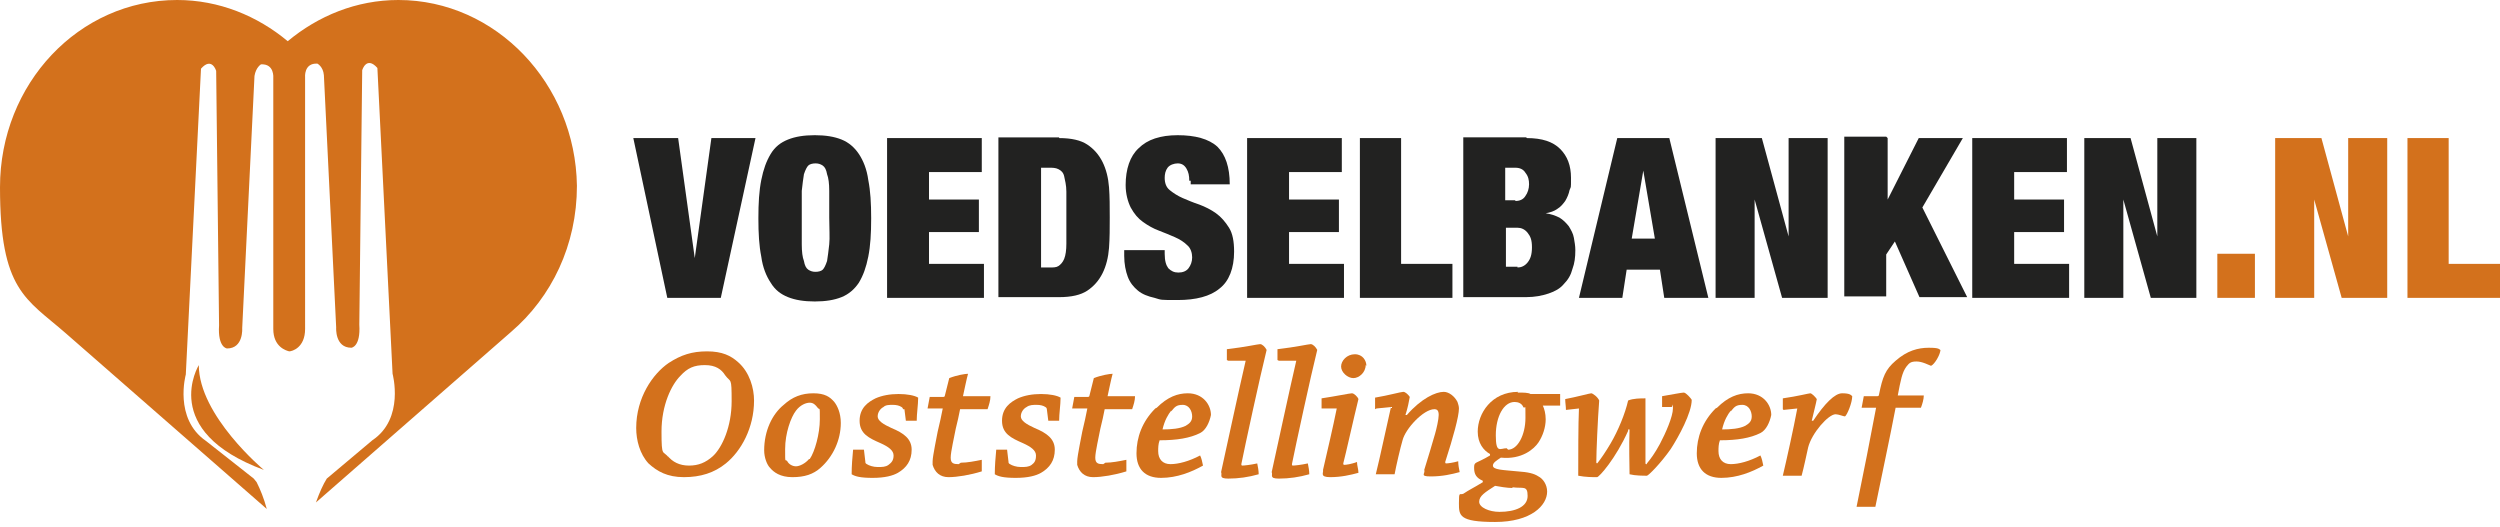 <?xml version="1.0" encoding="UTF-8"?>
<svg id="Layer_1" xmlns="http://www.w3.org/2000/svg" version="1.1" viewBox="0 0 345.8 72.9">
  <!-- Generator: Adobe Illustrator 29.8.1, SVG Export Plug-In . SVG Version: 2.1.1 Build 2)  -->
  <defs>
    <style>
      .st0 {
        fill: #d3711c;
      }

      .st1 {
        fill: #222221;
      }
    </style>
  </defs>
  <g>
    <path class="st0" d="M27.5,50.5s-5.6,9.1,9,14.5c0,0-9-7.5-9-14.5Z"/>
    <path class="st0" d="M55.1,0c-5.8,0-11.1,2.2-15.3,5.7C35.6,2.2,30.3,0,24.5,0,10.9,0,0,11.6,0,25.9s3.6,15.4,9.1,20.2l27.8,24.3c-.4-1.5-.9-2.7-1.4-3.7l-.4-.5-6.6-5.2c-4.5-3.1-2.8-9.2-2.8-9.2l2.1-42.3c1.5-1.7,2.1.3,2.1.3l.4,35.2c-.2,3.1,1.1,3.2,1.1,3.2,2.3,0,2.1-2.8,2.1-2.8l1.7-34.9c.2-1.2.9-1.6.9-1.6,1.9-.1,1.7,1.9,1.7,1.9v34.7c0,2.5,1.8,3,2.2,3.1.4,0,2.2-.5,2.2-3.1V10.7s-.2-2,1.7-1.9c0,0,.8.4.9,1.6l1.7,34.9s-.2,2.8,2.1,2.8c0,0,1.3-.1,1.1-3.2l.4-35.2s.6-2,2.1-.3l2.1,42.3s1.7,6.2-2.8,9.2l-6.3,5.3h0c-.5.8-1,1.9-1.5,3.3l27-23.6c5.6-4.8,9.1-12,9.1-20.2C79.6,11.6,68.6,0,55.1,0h0Z"/>
  </g>
  <g>
    <path class="st1" d="M93.8,19.1l2.3,16.6h0l2.3-16.6h6.1l-4.8,22.1h-7.4l-4.7-22.1s6,0,6,0Z"/>
    <path class="st1" d="M105.3,24.9c.3-1.5.7-2.6,1.3-3.6s1.4-1.6,2.4-2,2.2-.6,3.7-.6,2.7.2,3.7.6,1.8,1.1,2.4,2,1.1,2.1,1.3,3.6c.3,1.5.4,3.2.4,5.3s-.1,3.8-.4,5.3c-.3,1.5-.7,2.6-1.3,3.6-.6.9-1.4,1.6-2.4,2s-2.2.6-3.7.6-2.7-.2-3.7-.6-1.8-1-2.4-2c-.6-.9-1.1-2.1-1.3-3.6-.3-1.5-.4-3.2-.4-5.3s.1-3.8.4-5.3ZM110.9,33.8c0,1,.1,1.8.3,2.3.1.6.3,1,.6,1.2.3.2.6.3,1,.3s.8-.1,1-.3.4-.6.6-1.2c.1-.6.2-1.4.3-2.3s0-2.2,0-3.7,0-2.7,0-3.7c0-1-.1-1.8-.3-2.3-.1-.6-.3-1-.6-1.2-.3-.2-.6-.3-1-.3s-.8.1-1,.3-.4.6-.6,1.2c-.1.6-.2,1.4-.3,2.3,0,1,0,2.2,0,3.7s0,2.7,0,3.7Z"/>
    <path class="st1" d="M135.8,19.1v4.7h-7.3v3.8h6.9v4.5h-6.9v4.4h7.6v4.7h-13.4v-22.1s13.1,0,13.1,0Z"/>
    <path class="st1" d="M146.5,19.1c1.7,0,3,.3,3.9.9s1.6,1.4,2.1,2.4c.5,1,.8,2.2.9,3.5s.1,2.7.1,4.2,0,2.8-.1,4.2c-.1,1.3-.4,2.5-.9,3.5-.5,1-1.2,1.8-2.1,2.4-.9.6-2.2.9-3.9.9h-8.4v-22.1s8.4,0,8.4,0ZM145.1,37c.6,0,1,0,1.3-.2.3-.2.6-.5.8-1,.2-.5.3-1.2.3-2.1,0-.9,0-2.1,0-3.6s0-2.7,0-3.6-.2-1.6-.3-2.1-.4-.8-.8-1-.8-.2-1.3-.2h-1.1v13.8h1.1Z"/>
    <path class="st1" d="M164.5,25c0-.7-.1-1.2-.4-1.7-.3-.5-.7-.7-1.2-.7s-1.1.2-1.4.6-.4.9-.4,1.4c0,.7.2,1.3.7,1.7.5.4,1.1.8,1.8,1.1s1.4.6,2.3.9c.8.3,1.6.7,2.3,1.2.7.5,1.3,1.2,1.8,2,.5.8.7,1.9.7,3.3,0,2.3-.7,4.1-2,5.1-1.3,1.1-3.3,1.6-5.8,1.6s-2.2,0-3.2-.3c-.9-.2-1.7-.5-2.3-1s-1.1-1.1-1.4-1.9c-.3-.8-.5-1.8-.5-2.9v-.8h5.6v.5c0,1,.2,1.6.5,2,.4.4.8.6,1.4.6s1.1-.2,1.4-.6.5-.9.5-1.5-.2-1.3-.7-1.7c-.4-.4-1-.8-1.7-1.1-.7-.3-1.4-.6-2.2-.9-.8-.3-1.5-.7-2.2-1.2-.7-.5-1.2-1.1-1.7-2-.4-.8-.7-1.9-.7-3.1,0-2.2.6-4,1.8-5.1,1.2-1.2,3-1.8,5.4-1.8s4.3.5,5.5,1.6c1.1,1.1,1.7,2.8,1.7,5.2h-5.4v-.5h0Z"/>
    <path class="st1" d="M185.6,19.1v4.7h-7.3v3.8h6.9v4.5h-6.9v4.4h7.6v4.7h-13.4v-22.1s13.1,0,13.1,0Z"/>
    <path class="st1" d="M193.8,19.1v17.4h7.1v4.7h-12.8v-22.1s5.8,0,5.8,0Z"/>
    <path class="st1" d="M211.2,19.1c2.1,0,3.6.5,4.6,1.5s1.5,2.3,1.5,4,0,1.1-.2,1.7c-.1.5-.3,1-.6,1.5-.3.4-.6.8-1.1,1.1-.4.3-1,.5-1.6.6h0c.7.1,1.3.3,1.9.6.5.3.9.7,1.3,1.2.3.5.6,1,.7,1.6.1.6.2,1.1.2,1.7,0,1-.1,1.8-.4,2.6-.2.8-.6,1.5-1.2,2.1-.5.6-1.2,1-2.1,1.3-.9.3-1.9.5-3.1.5h-8.7v-22.1h8.7ZM209.6,27.8c.6,0,1.1-.2,1.4-.7.3-.4.5-1,.5-1.6s-.1-1.1-.5-1.6c-.3-.5-.8-.7-1.4-.7h-1.4v4.5h1.4ZM209.9,37c.5,0,1-.2,1.4-.7s.6-1.1.6-2.1-.2-1.5-.6-2c-.4-.5-.9-.7-1.4-.7h-1.6v5.4h1.6Z"/>
    <path class="st1" d="M230.9,19.1l5.4,22.1h-6.1l-.6-3.9h-4.6l-.6,3.9h-6l5.3-22.1h7.2,0ZM227.3,23.6l-1.6,9.4h3.2l-1.6-9.4s0,0,0,0Z"/>
    <path class="st1" d="M243.7,19.1l3.7,13.6h0v-13.6h5.4v22.1h-6.3l-3.8-13.6h0v13.6h-5.4v-22.1s6.4,0,6.4,0Z"/>
    <path class="st1" d="M261.1,19.1v8.5h0l4.3-8.5h6.1l-5.6,9.6,6.2,12.4h-6.6l-3.4-7.7-1.2,1.8v5.8h-5.8v-22.1h5.8Z"/>
    <path class="st1" d="M285.9,19.1v4.7h-7.3v3.8h6.9v4.5h-6.9v4.4h7.6v4.7h-13.4v-22.1s13.1,0,13.1,0Z"/>
    <path class="st1" d="M294.7,19.1l3.7,13.6h0v-13.6h5.4v22.1h-6.3l-3.8-13.6h0v13.6h-5.4v-22.1s6.4,0,6.4,0Z"/>
    <path class="st0" d="M311.9,35.1v6.1h-5.2v-6.1h5.2Z"/>
    <path class="st0" d="M321.1,19.1l3.7,13.6h0v-13.6h5.4v22.1h-6.3l-3.8-13.6h0v13.6h-5.4v-22.1s6.4,0,6.4,0Z"/>
    <path class="st0" d="M338.7,19.1v17.4h7.1v4.7h-12.8v-22.1s5.8,0,5.8,0Z"/>
  </g>
  <g>
    <path class="st0" d="M100.4,64.1c-1.6,1.3-3.5,1.9-5.8,1.9s-3.7-.8-4.9-1.9c-1.2-1.3-1.7-3.2-1.7-4.9,0-4.2,2.3-7.5,4.5-9,1.7-1.1,3.2-1.6,5.3-1.6s3.3.6,4.3,1.5c1.6,1.4,2.2,3.6,2.2,5.3,0,3.8-1.8,7-3.9,8.7h0ZM92.3,63c.7.9,1.7,1.4,3,1.4s2.3-.4,3.3-1.3c1.3-1.2,2.6-4.1,2.6-7.6s-.1-2.5-.9-3.6c-.5-.8-1.3-1.4-2.8-1.4s-2.4.4-3.4,1.5c-1.2,1.2-2.6,4-2.6,7.7s.2,2.5,1,3.6h0Z"/>
    <path class="st0" d="M113.5,64.7c-1,.9-2.2,1.3-3.9,1.3s-2.6-.7-3.1-1.3c-.4-.4-.8-1.4-.8-2.4,0-2.7,1.1-5,2.7-6.3,1.2-1.1,2.5-1.6,4.1-1.6s2.3.5,2.9,1.2c.4.5.9,1.5.9,2.9,0,2.4-1.1,4.7-2.8,6.2h0ZM112,63.5c.7-1,1.4-3.5,1.4-5.5s0-1.2-.3-1.6-.6-.7-1.1-.7-1.3.3-1.9,1.1c-.7.9-1.5,3.1-1.5,5.3s0,1.3.3,1.7c.2.4.7.7,1.2.7s1.3-.4,1.8-1h0Z"/>
    <path class="st0" d="M124.9,56.6c0,0,0-.2-.2-.3-.3-.2-.7-.3-1.2-.3s-1,0-1.3.3c-.4.2-.8.7-.8,1.3s.8,1.1,1.9,1.6c1.7.7,2.8,1.5,2.8,3s-.7,2.5-1.9,3.2c-.7.4-1.8.7-3.5.7s-2.4-.2-2.9-.5c0-1.2.1-2.3.2-3.4.5,0,1,0,1.5,0l.2,1.7c0,.1,0,.2.2.3.3.2.9.4,1.5.4s1.1,0,1.5-.3c.4-.3.7-.6.7-1.3s-.7-1.2-1.8-1.7c-1.6-.7-2.9-1.3-2.9-3.1s1.2-2.6,2.2-3.1c.9-.4,2-.6,3.2-.6s2.2.2,2.7.5c0,1-.2,2.2-.2,3.2-.4,0-1,0-1.5,0l-.2-1.6h0Z"/>
    <path class="st0" d="M132.9,64c.9,0,1.9-.2,2.9-.4,0,.5,0,1.1,0,1.6-1.6.5-3.4.8-4.6.8s-1.9-.7-2.2-1.7c0-.2,0-.4,0-.5,0-.7.6-3.5.7-4.1.2-.8.6-2.6.7-3.2h-2.1c.1-.5.2-1.1.3-1.6.6,0,1.4,0,1.9,0,0,0,.2,0,.2-.2.2-.8.4-1.6.6-2.4,1-.4,2.2-.6,2.6-.6s0,0,0,0c-.2.7-.5,2.2-.7,3.1,1.3,0,2.6,0,3.8,0,0,.6-.2,1.2-.4,1.8-1.1,0-2.5,0-3.8,0-.1.6-.4,1.9-.6,2.7-.2,1.1-.7,3.2-.7,4s.4.9,1.1.9h0Z"/>
    <path class="st0" d="M144.8,56.6c0,0,0-.2-.2-.3-.3-.2-.7-.3-1.2-.3s-1,0-1.4.3c-.4.2-.8.7-.8,1.3s.8,1.1,1.9,1.6c1.7.7,2.8,1.5,2.8,3s-.7,2.5-1.9,3.2c-.7.4-1.8.7-3.5.7s-2.4-.2-2.9-.5c0-1.2.1-2.3.2-3.4.5,0,1,0,1.5,0l.2,1.7c0,.1,0,.2.2.3.3.2.9.4,1.5.4s1.1,0,1.5-.3c.4-.3.6-.6.6-1.3s-.7-1.2-1.8-1.7c-1.6-.7-2.9-1.3-2.9-3.1s1.2-2.6,2.2-3.1c.9-.4,2-.6,3.2-.6s2.2.2,2.7.5c0,1-.2,2.2-.2,3.2-.4,0-1,0-1.5,0l-.2-1.6h0Z"/>
    <path class="st0" d="M152.9,64c.9,0,1.9-.2,2.9-.4,0,.5,0,1.1,0,1.6-1.6.5-3.4.8-4.6.8s-1.9-.7-2.2-1.7c0-.2,0-.4,0-.5,0-.7.6-3.5.7-4.1.2-.8.6-2.6.7-3.2h-2.1c.1-.5.2-1.1.3-1.6.6,0,1.4,0,1.9,0,0,0,.2,0,.2-.2.2-.8.4-1.6.6-2.4,1-.4,2.2-.6,2.6-.6s0,0,0,0c-.2.7-.5,2.2-.7,3.1,1.3,0,2.6,0,3.8,0,0,.6-.2,1.2-.4,1.8-1.1,0-2.5,0-3.8,0-.1.6-.4,1.9-.6,2.7-.2,1.1-.7,3.2-.7,4s.4.9,1.1.9h0Z"/>
    <path class="st0" d="M160,56.4c1.5-1.5,2.9-2,4.3-2,2.1,0,3.2,1.6,3.2,3-.2,1-.7,2.1-1.5,2.5-1.4.7-3.2,1-5.6,1-.2.5-.2,1.1-.2,1.5,0,1.1.6,1.8,1.7,1.8s2.6-.4,4.1-1.2c.2.4.3.9.4,1.4-1.6.9-3.6,1.7-5.8,1.7s-3.4-1.2-3.4-3.4.8-4.4,2.6-6.2h0ZM162,56.8c-.4.5-.9,1.3-1.2,2.6,1.2,0,2.4-.1,3.2-.5.5-.3.9-.6.9-1.3s-.4-1.6-1.3-1.6-1.1.3-1.6.9h0Z"/>
    <path class="st0" d="M169.7,49.8c0-.5,0-1,0-1.5,2.6-.3,4.3-.7,4.6-.7s.7.4.9.8c-.9,3.6-3,13.3-3.5,15.8,0,0,0,.2.1.2.3,0,1.2-.1,2.1-.3.1.5.2,1,.2,1.5-1.4.4-2.8.6-4.2.6s-.8-.5-1-.9c.6-2.7,2.6-12,3.4-15.4h-2.4c0,0,0,0,0,0Z"/>
    <path class="st0" d="M176.7,49.8c0-.5,0-1,0-1.5,2.6-.3,4.3-.7,4.6-.7s.7.4.9.8c-.9,3.6-3,13.3-3.5,15.8,0,0,0,.2.1.2.3,0,1.2-.1,2.1-.3.1.5.2,1,.2,1.5-1.4.4-2.8.6-4.2.6s-.8-.5-1-.9c.6-2.7,2.6-12,3.4-15.4h-2.4c0,0,0,0,0,0Z"/>
    <path class="st0" d="M182.8,56.6c0-.5,0-1,0-1.5,2-.3,3.9-.7,4.2-.7s.8.5.9.8c-.6,2.4-1.8,7.8-2.1,8.9,0,0,0,.2.1.2.3,0,1-.1,1.8-.4,0,.5.2,1,.2,1.5-1.1.3-2.4.6-3.9.6s-.9-.6-1-1c.6-2.6,1.4-6,1.9-8.5h-2.1s0,0,0,0ZM188.9,50.5c0,1-.9,1.8-1.7,1.8s-1.7-.8-1.7-1.6.8-1.7,1.9-1.7,1.6.9,1.6,1.6Z"/>
    <path class="st0" d="M190.2,56.6c0-.5,0-1,0-1.6,1.8-.3,3.6-.8,3.9-.8s.7.4.9.7c-.1.6-.3,1.6-.6,2.5h.2c2-2.3,4-3.2,5.1-3.2.7,0,1.5.6,1.9,1.4.1.3.2.6.2.9,0,1.1-.8,4-1.9,7.4,0,0,0,.2.1.2.3,0,1-.1,1.7-.3,0,.5.1,1,.2,1.5-1.1.3-2.4.6-4,.6s-.7-.4-.9-.9c.4-1.3,1.2-3.9,1.5-5,.2-.7.5-2,.5-2.6s-.2-.8-.6-.8c-1.5,0-4,2.7-4.4,4.3-.3,1-.9,3.6-1.1,4.7-.9,0-1.8,0-2.6,0,.6-2.4,1.5-6.7,2.1-9.3l-2,.2h0Z"/>
    <path class="st0" d="M209.9,54.3c.8,0,1.5,0,1.8.2.1,0,.3,0,.4,0,.4,0,3,0,3.7,0,0,.5,0,1.1,0,1.6-.8,0-1.7,0-2.4,0h0c.2.4.4,1.1.4,1.9,0,1.1-.4,2.3-1,3.2-.6.9-2.3,2.4-5.2,2.1-.6.4-1.1.7-1.1,1.1,0,.6,1.4.6,3.4.8,1.5.1,2.3.3,2.9.7.6.3,1.2,1.1,1.2,2.1,0,1.9-2.2,4.2-7.2,4.2s-5-.9-5-2.6.1-1.1.6-1.3c.9-.6,1.4-.8,2.7-1.6v-.2c-.9-.4-1.2-.9-1.2-1.8s.2-.5,2.2-1.7v-.2c-.9-.5-1.7-1.5-1.7-3.1,0-2.5,1.9-5.5,5.6-5.5h0ZM209.2,67.5c-.7,0-1.9-.2-2.4-.3-1.4.9-2.2,1.4-2.2,2.2s1.4,1.4,2.8,1.4c2.2,0,3.9-.7,3.9-2.2s-.6-1-2.1-1.2h0ZM208.6,62.2c1.3,0,2.4-2,2.4-4.4s0-1.1-.3-1.5c-.2-.5-.7-.7-1.2-.7-1.5,0-2.6,2-2.6,4.6s.6,1.8,1.5,1.8h0Z"/>
    <path class="st0" d="M225.2,59.6c-1.7,3.8-4,6.4-4.3,6.4-.6,0-1.6,0-2.6-.2,0-2.4,0-7.3.1-9.3l-1.8.2c0-.5-.1-1-.1-1.5,1.6-.3,3.4-.8,3.6-.8s.9.5,1.1,1c-.2,2.6-.4,7.1-.4,8.6,0,0,.1.2.2,0,.4-.5,1.1-1.5,1.8-2.7,1-1.7,2-4.1,2.4-5.9.7-.3,1.7-.3,2.4-.3,0,2.9,0,7.3,0,9,0,.1.2.2.2,0,.5-.6,1.1-1.4,1.8-2.7.8-1.5,1.8-3.8,1.8-4.9s0-.2-.2-.2h-1.3c0-.5,0-1,0-1.5,1.2-.2,2.7-.5,3-.5.3,0,1,.8,1.1,1,0,1.8-1.8,5.1-2.9,6.8-1.4,2-3.1,3.7-3.3,3.7-.5,0-1.6,0-2.4-.2,0-1.4-.1-3.8,0-6.2h-.2Z"/>
    <path class="st0" d="M237.5,56.4c1.5-1.5,2.9-2,4.3-2,2.1,0,3.2,1.6,3.2,3-.2,1-.7,2.1-1.5,2.5-1.4.7-3.2,1-5.6,1-.2.5-.2,1.1-.2,1.5,0,1.1.6,1.8,1.7,1.8s2.6-.4,4.1-1.2c.2.4.3.9.4,1.4-1.6.9-3.6,1.7-5.8,1.7s-3.4-1.2-3.4-3.4.8-4.4,2.6-6.2h0ZM239.4,56.8c-.4.5-.9,1.3-1.2,2.6,1.2,0,2.4-.1,3.2-.5.5-.3.9-.6.9-1.3s-.4-1.6-1.3-1.6-1.1.3-1.6.9h0Z"/>
    <path class="st0" d="M246.6,56.6c0-.5,0-1,0-1.5,2.1-.3,3.6-.7,3.8-.7s.7.5.9.8c-.1.6-.4,1.7-.7,3h.2c1.6-2.4,3-3.8,4-3.8s1.2.2,1.4.4c0,.9-.7,2.6-1,2.8-.2,0-.9-.3-1.3-.3-1,0-3.3,2.6-3.8,4.6-.2.9-.6,2.8-.9,3.9-.9,0-1.7,0-2.6,0,.5-2.1,1.5-6.6,2-9.3l-1.9.2h0Z"/>
    <path class="st0" d="M268.4,48.4c0,.6-.8,2-1.3,2.2-.3-.1-1.2-.6-2-.6s-1,.2-1.4.7c-.6.8-.8,1.9-1.2,4,1.2,0,2.5,0,3.6,0,0,.5-.2,1.2-.4,1.7h-3.5c-.8,4.2-1.8,8.8-2.8,13.7-.9,0-1.7,0-2.6,0,1-4.9,1.9-9.4,2.7-13.7h-2c.1-.5.2-1.1.3-1.6.6,0,1.3,0,1.9,0,0,0,.2,0,.2-.2.5-2.5.9-3.5,2.3-4.7,1.6-1.4,3.1-1.8,4.6-1.8s1.4.2,1.7.4h0Z"/>
  </g>
</svg>